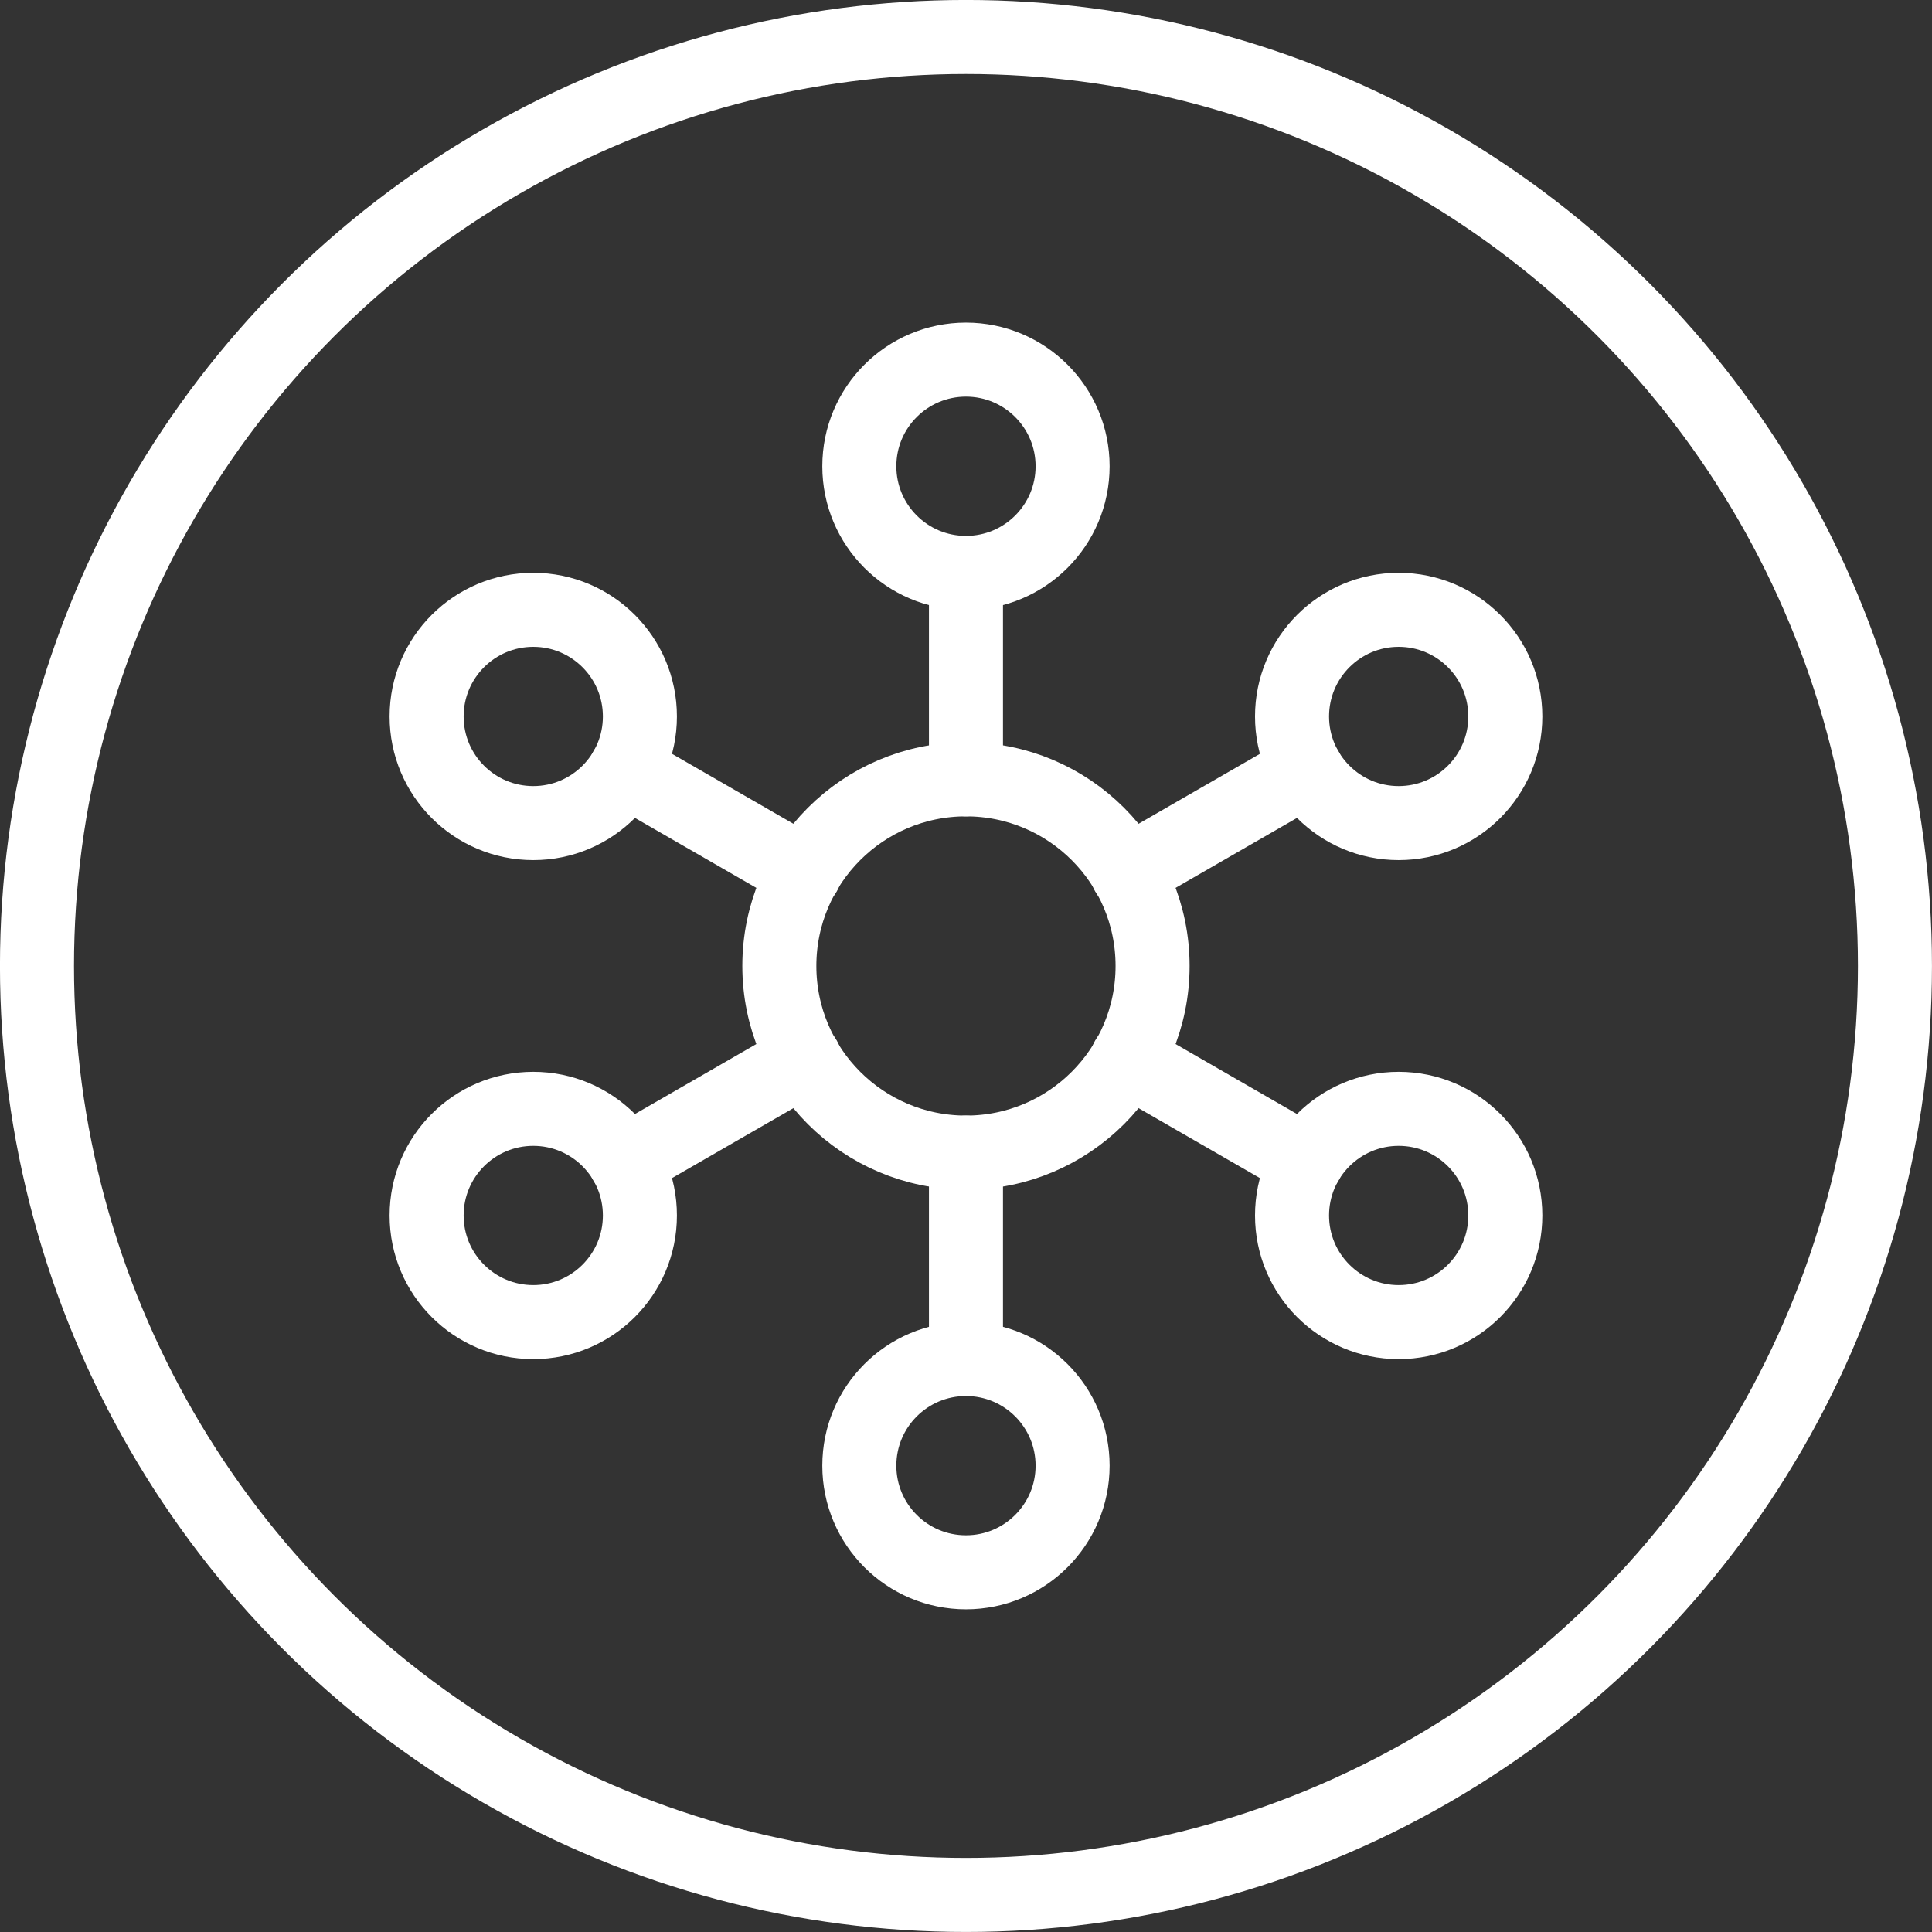 <svg id="supply_chain" data-name="supply chain" xmlns="http://www.w3.org/2000/svg" viewBox="0 0 282.63 282.63"><rect x="0" y="0" width="282.63" height="282.63" fill="#333333" stroke="none"/><defs><style>.cls-1{fill:none;stroke:#fff;stroke-linecap:round;stroke-linejoin:round;stroke-width:10.83px;}</style></defs><circle class="cls-1" cx="141.31" cy="141.31" r="27.3"/><circle class="cls-1" cx="141.31" cy="68.21" r="15.6"/><circle class="cls-1" cx="141.31" cy="214.41" r="15.6"/><line class="cls-1" x1="141.31" y1="198.81" x2="141.31" y2="168.61"/><line class="cls-1" x1="141.31" y1="114.01" x2="141.31" y2="83.81"/><circle class="cls-1" cx="78.01" cy="104.81" r="15.6"/><circle class="cls-1" cx="204.61" cy="177.81" r="15.6"/><line class="cls-1" x1="191.11" y1="170.01" x2="164.91" y2="154.91"/><line class="cls-1" x1="117.71" y1="127.71" x2="91.51" y2="112.61"/><circle class="cls-1" cx="78.01" cy="177.81" r="15.6"/><circle class="cls-1" cx="204.61" cy="104.81" r="15.6"/><line class="cls-1" x1="191.11" y1="112.61" x2="164.91" y2="127.71"/><line class="cls-1" x1="117.71" y1="154.91" x2="91.51" y2="170.01"/><circle class="cls-1" cx="141.31" cy="141.31" r="135.9"/></svg>